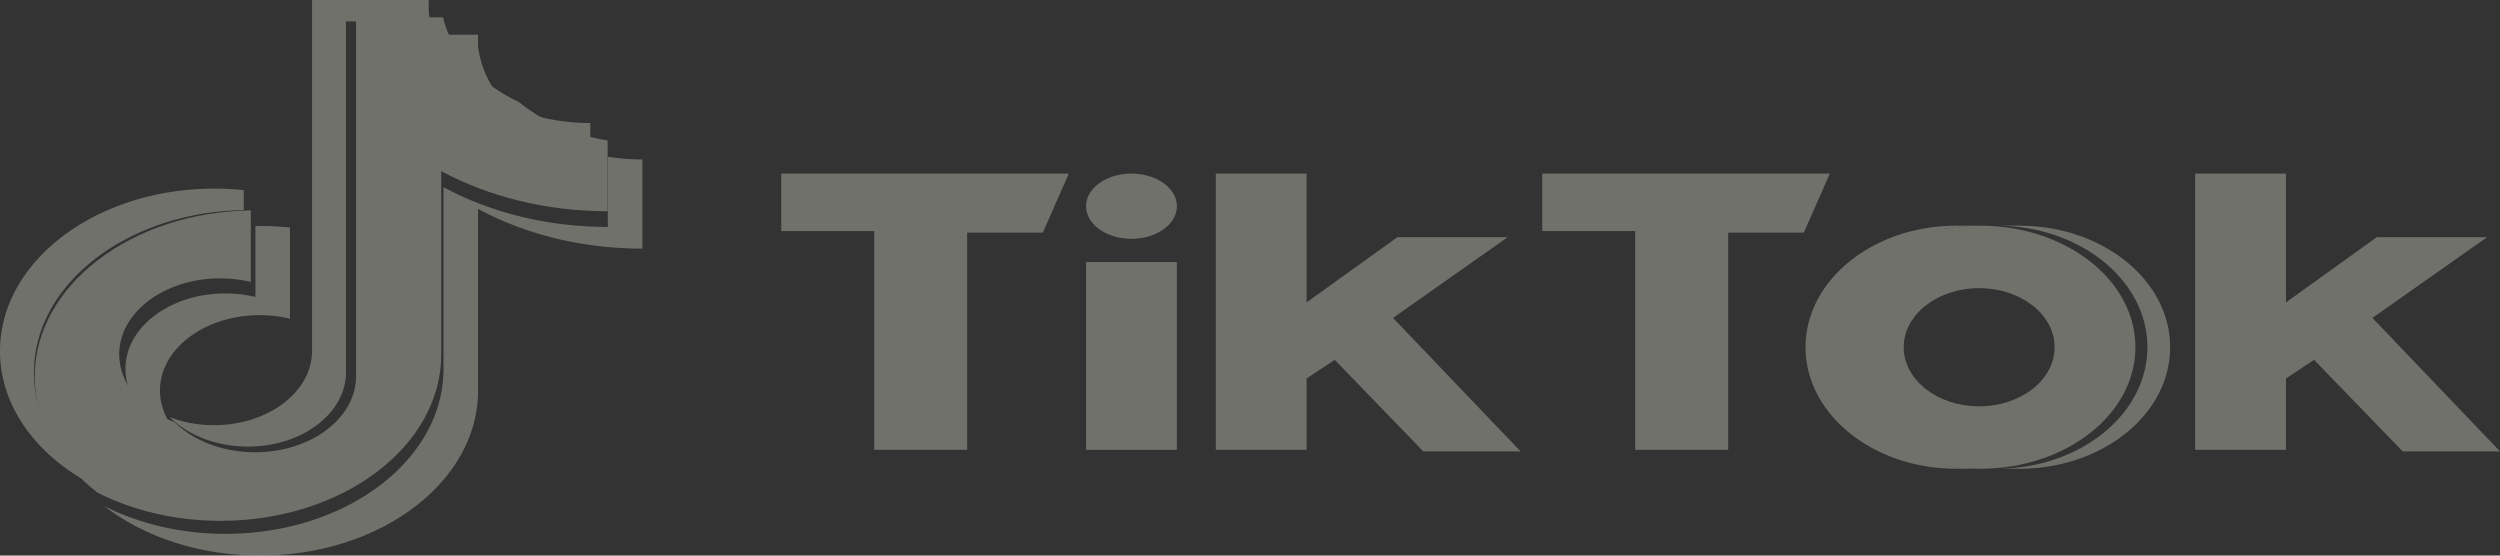 <svg width="144" height="32" xmlns="http://www.w3.org/2000/svg"><rect width="100%" height="100%" fill="#333333" stroke="none"/><g fill="ivory" opacity=".301"><path d="M27.534 12.03c2.668 1.442 5.936 2.29 9.466 2.29V9.186a12.67 12.67 0 01-1.988-.157v4.041c-3.53 0-6.798-.848-9.466-2.29v10.48c0 5.242-5.622 9.49-12.556 9.49-2.588 0-4.992-.59-6.99-1.604C8.28 30.907 11.46 32 14.977 32c6.935 0 12.557-4.25 12.557-9.491V12.03zm2.452-5.18c-1.364-1.126-2.259-2.58-2.452-4.19V2H25.65c.474 2.045 2.091 3.792 4.336 4.85zm-19.6 18.272c-.762-.755-1.174-1.678-1.172-2.628 0-2.398 2.572-4.341 5.744-4.341.591 0 1.179.068 1.742.203v-5.25a16.707 16.707 0 00-1.987-.086v4.086a7.474 7.474 0 00-1.743-.203c-3.172 0-5.744 1.943-5.744 4.341 0 1.695 1.286 3.163 3.16 3.878z"/><path d="M25.415 9.857c2.702 1.454 6.01 2.31 9.585 2.31V8.09c-1.995-.32-3.761-1.106-5.09-2.198C27.639 4.824 26 3.062 25.52 1h-5.01v20.687c-.012 2.412-2.611 4.364-5.816 4.364-1.89 0-3.567-.678-4.63-1.728-1.898-.721-3.199-2.202-3.199-3.912 0-2.418 2.603-4.379 5.816-4.379.615 0 1.208.072 1.765.205v-4.121C7.548 12.223 2 16.467 2 21.687c0 2.606 1.381 4.968 3.624 6.694C7.646 29.403 10.08 30 12.7 30c7.022 0 12.714-4.286 12.714-9.574V9.856z"/><path d="M34 8.163V7.086c-1.747.002-3.46-.37-4.942-1.07 1.312 1.088 3.04 1.84 4.942 2.147zm-9.206-6.93a5.585 5.585 0 01-.102-.582V0h-6.718v20.224c-.011 2.357-2.535 4.266-5.648 4.266a7.126 7.126 0 01-2.54-.456c1.031 1.026 2.66 1.689 4.495 1.689 3.112 0 5.637-1.909 5.647-4.267V1.233h4.866zM14.04 12.1v-1.148a16.386 16.386 0 00-1.694-.087C5.528 10.865 0 15.055 0 20.224 0 23.464 2.172 26.32 5.474 28c-2.178-1.687-3.52-3.996-3.52-6.544 0-5.102 5.388-9.252 12.086-9.356zM116.31 27c4.799 0 8.69-3.134 8.69-7 0-3.865-3.891-7-8.69-7H115c4.8 0 8.69 3.135 8.69 7 0 3.866-3.89 7-8.69 7h1.31zM114 13h-1.31c-4.798 0-8.69 3.135-8.69 7 0 3.866 3.892 7 8.69 7H114c-4.8 0-8.69-3.134-8.69-7-.001-3.865 3.89-7 8.69-7zm-69-3v3.308h5.354V25.91h5.356V13.397h4.358L61.562 10H45zm43.834 0v3.308h5.354V25.91h5.356V13.397h4.358L105.396 10H88.834zm-26.275 1.877c0-1.036 1.17-1.877 2.613-1.877 1.446 0 2.616.84 2.616 1.877 0 1.036-1.17 1.877-2.616 1.877-1.444 0-2.613-.84-2.613-1.877zm0 3.218h5.229v10.816h-5.229V15.095zM70.03 10v15.91h5.231V21.8l1.62-1.074L81.983 26h5.604l-7.348-7.687 6.6-4.649h-6.35l-5.23 3.754V10h-5.23zm56.411 0v15.91h5.231V21.8l1.619-1.074L138.396 26H144l-7.348-7.687 6.6-4.649h-6.35l-5.23 3.754V10h-5.232z"/><path d="M114.06 27c4.937 0 8.94-3.134 8.94-7 0-3.865-4.003-7-8.94-7h-.121c-4.937 0-8.939 3.135-8.939 7 0 3.866 4.002 7 8.939 7h.122zm-4.407-7c0-1.88 1.947-3.403 4.348-3.403 2.4 0 4.346 1.523 4.346 3.403 0 1.88-1.947 3.405-4.346 3.405-2.401 0-4.348-1.524-4.348-3.405z"/></g></svg>